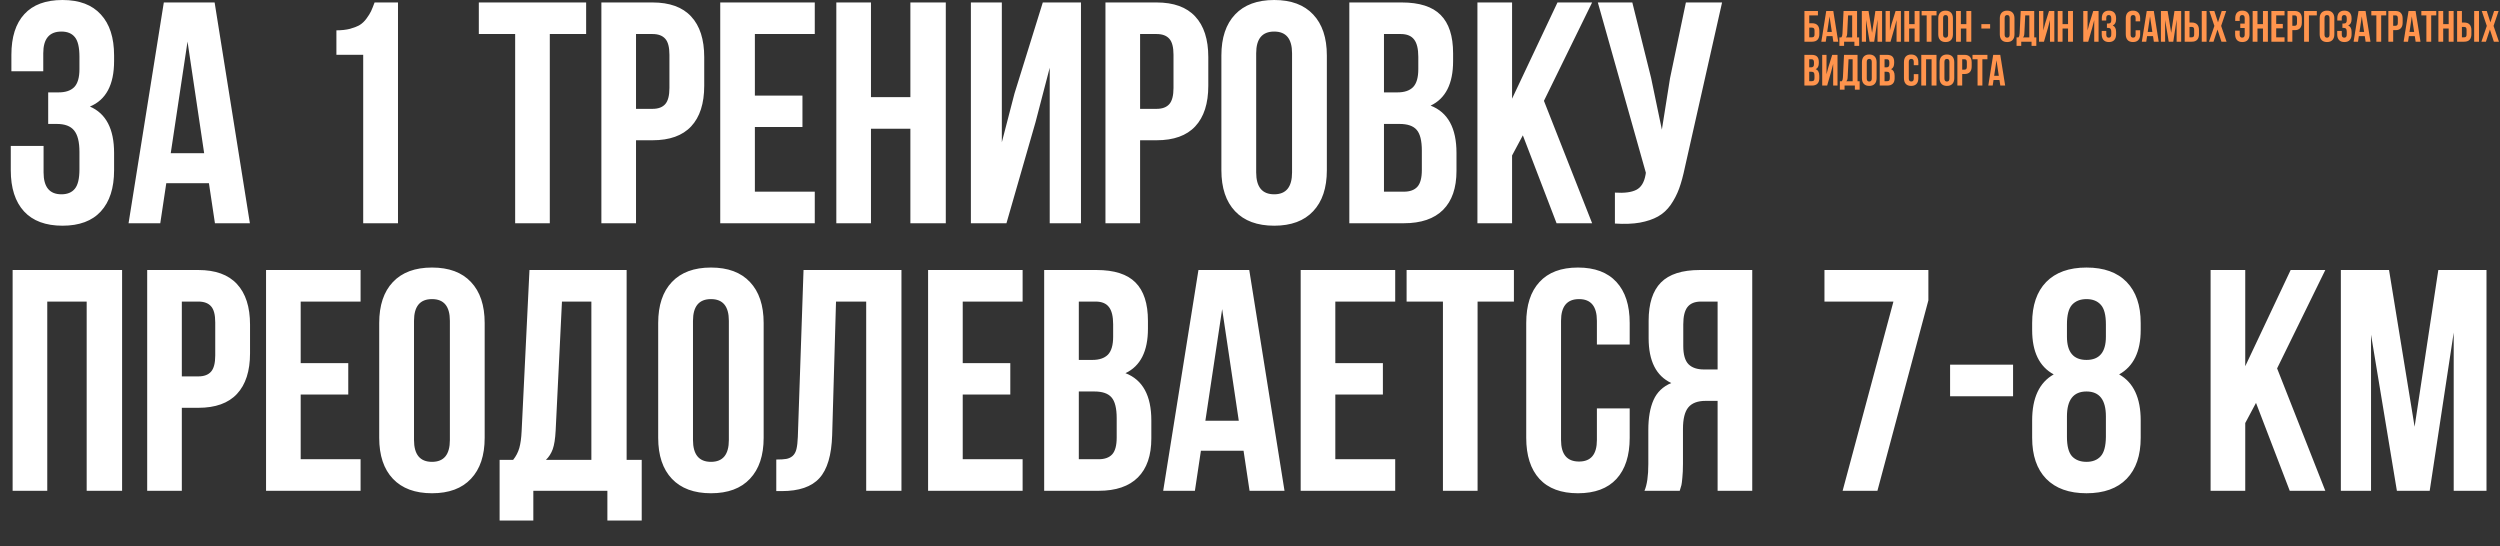 <?xml version="1.0" encoding="UTF-8"?> <svg xmlns="http://www.w3.org/2000/svg" width="1140" height="249" viewBox="0 0 1140 249" fill="none"><rect x="0" y="0" width="1140" height="249" fill="#333333" stroke="none"/><path d="M4.914 77.649V66.556H19.869V78.632C19.869 85.278 22.583 88.601 28.013 88.601C30.727 88.601 32.763 87.759 34.121 86.074C35.525 84.389 36.227 81.44 36.227 77.228V69.294C36.227 64.707 35.408 61.431 33.77 59.465C32.178 57.499 29.557 56.517 25.906 56.517H21.975V42.124H26.749C29.885 42.124 32.248 41.328 33.84 39.737C35.431 38.099 36.227 35.361 36.227 31.523V25.906C36.227 21.6 35.525 18.605 34.121 16.92C32.763 15.235 30.727 14.392 28.013 14.392C22.49 14.392 19.728 17.692 19.728 24.292V32.506H5.195V24.994C5.195 16.896 7.161 10.718 11.093 6.459C15.024 2.153 20.828 7.18236e-06 28.504 7.18236e-06C36.18 7.18236e-06 42.007 2.2 45.986 6.599C50.011 10.952 52.023 17.177 52.023 25.274V27.872C52.023 38.637 48.349 45.541 41.001 48.583C48.349 51.766 52.023 58.81 52.023 69.716V77.649C52.023 85.746 50.011 91.995 45.986 96.394C42.007 100.747 36.18 102.923 28.504 102.923C20.828 102.923 14.977 100.747 10.952 96.394C6.927 91.995 4.914 85.746 4.914 77.649ZM58.623 101.8L74.7 1.123H97.868L113.946 101.8H98.009L95.271 83.546H75.823L73.085 101.8H58.623ZM77.859 69.856H93.094L85.512 18.956L77.859 69.856ZM153.402 24.994V13.831C155.742 13.831 157.825 13.597 159.651 13.129C161.476 12.614 162.95 12.029 164.074 11.373C165.197 10.671 166.203 9.712 167.092 8.495C168.029 7.231 168.731 6.108 169.199 5.125C169.667 4.095 170.205 2.761 170.813 1.123H181.485V101.8H165.618V24.994H153.402ZM218.344 15.516V1.123H267.278V15.516H250.709V101.8H234.912V15.516H218.344ZM274.228 101.8V1.123H297.537C305.353 1.123 311.227 3.253 315.159 7.512C319.137 11.771 321.126 17.95 321.126 26.047V39.105C321.126 47.203 319.137 53.381 315.159 57.64C311.227 61.852 305.353 63.959 297.537 63.959H290.025V101.8H274.228ZM290.025 49.636H297.537C300.158 49.636 302.1 48.911 303.364 47.46C304.628 46.009 305.26 43.552 305.26 40.088V24.994C305.26 21.53 304.628 19.096 303.364 17.692C302.1 16.241 300.158 15.516 297.537 15.516H290.025V49.636ZM328.428 101.8V1.123H371.535V15.516H344.225V43.599H365.918V57.921H344.225V87.408H371.535V101.8H328.428ZM381.364 101.8V1.123H397.161V44.301H415.134V1.123H431.281V101.8H415.134V58.693H397.161V101.8H381.364ZM442.725 101.8V1.123H456.836V64.871L462.593 42.686L475.511 1.123H492.923V101.8H478.671V30.891L472.212 55.674L458.943 101.8H442.725ZM504.086 101.8V1.123H527.394C535.211 1.123 541.085 3.253 545.016 7.512C548.995 11.771 550.984 17.95 550.984 26.047V39.105C550.984 47.203 548.995 53.381 545.016 57.64C541.085 61.852 535.211 63.959 527.394 63.959H519.882V101.8H504.086ZM519.882 49.636H527.394C530.015 49.636 531.958 48.911 533.222 47.46C534.485 46.009 535.117 43.552 535.117 40.088V24.994C535.117 21.53 534.485 19.096 533.222 17.692C531.958 16.241 530.015 15.516 527.394 15.516H519.882V49.636ZM556.952 77.649V25.274C556.952 17.224 559.034 10.999 563.2 6.599C567.366 2.2 573.31 7.18236e-06 581.033 7.18236e-06C588.755 7.18236e-06 594.676 2.2 598.795 6.599C602.96 10.999 605.043 17.224 605.043 25.274V77.649C605.043 85.699 602.96 91.924 598.795 96.324C594.676 100.724 588.755 102.923 581.033 102.923C573.31 102.923 567.366 100.724 563.2 96.324C559.034 91.924 556.952 85.699 556.952 77.649ZM572.818 78.632C572.818 85.278 575.556 88.601 581.033 88.601C586.462 88.601 589.177 85.278 589.177 78.632V24.292C589.177 17.692 586.462 14.392 581.033 14.392C575.556 14.392 572.818 17.692 572.818 24.292V78.632ZM615.293 101.8V1.123H639.164C647.261 1.123 653.182 3.019 656.926 6.81C660.717 10.601 662.613 16.428 662.613 24.292V27.872C662.613 38.169 659.196 44.932 652.363 48.162C660.226 51.204 664.157 58.389 664.157 69.716V77.93C664.157 85.699 662.121 91.62 658.049 95.692C653.977 99.764 648.01 101.8 640.147 101.8H615.293ZM631.09 87.408H640.147C642.908 87.408 644.968 86.659 646.325 85.161C647.682 83.663 648.361 81.112 648.361 77.508V68.733C648.361 64.146 647.565 60.963 645.974 59.184C644.429 57.406 641.832 56.517 638.181 56.517H631.09V87.408ZM631.09 42.124H637.268C640.404 42.124 642.768 41.328 644.359 39.737C645.95 38.099 646.746 35.361 646.746 31.523V25.906C646.746 22.302 646.114 19.681 644.851 18.043C643.587 16.358 641.551 15.516 638.743 15.516H631.09V42.124ZM673.706 101.8V1.123H689.502V45.003L710.213 1.123H726.01L704.035 45.986L726.01 101.8H709.792L694.417 61.712L689.502 70.909V101.8H673.706ZM728.607 1.123H744.334L752.899 35.525L757.814 59.114L761.534 35.665L768.766 1.123H785.264L768.345 76.174C767.549 80.013 766.66 83.289 765.677 86.004C764.694 88.671 763.407 91.152 761.815 93.445C760.224 95.692 758.305 97.447 756.058 98.711C753.812 99.975 751.05 100.911 747.774 101.519C744.544 102.081 740.753 102.221 736.4 101.94V87.829C740.706 88.11 743.959 87.689 746.159 86.565C748.359 85.442 749.763 83.148 750.372 79.685L750.512 78.772L728.607 1.123ZM5.757 223.8V123.123H55.674V223.8H39.526V137.516H21.553V223.8H5.757ZM67.118 223.8V123.123H90.427C98.243 123.123 104.117 125.253 108.048 129.512C112.027 133.771 114.016 139.95 114.016 148.047V161.105C114.016 169.202 112.027 175.381 108.048 179.64C104.117 183.852 98.243 185.959 90.427 185.959H82.914V223.8H67.118ZM82.914 171.636H90.427C93.048 171.636 94.99 170.911 96.254 169.46C97.517 168.009 98.149 165.552 98.149 162.088V146.994C98.149 143.53 97.517 141.096 96.254 139.692C94.99 138.241 93.048 137.516 90.427 137.516H82.914V171.636ZM121.318 223.8V123.123H164.425V137.516H137.114V165.599H158.808V179.921H137.114V209.408H164.425V223.8H121.318ZM172.92 199.649V147.275C172.92 139.224 175.002 132.999 179.168 128.599C183.334 124.2 189.278 122 197.001 122C204.723 122 210.644 124.2 214.763 128.599C218.929 132.999 221.011 139.224 221.011 147.275V199.649C221.011 207.699 218.929 213.924 214.763 218.324C210.644 222.724 204.723 224.923 197.001 224.923C189.278 224.923 183.334 222.724 179.168 218.324C175.002 213.924 172.92 207.699 172.92 199.649ZM188.786 200.632C188.786 207.278 191.524 210.601 197.001 210.601C202.43 210.601 205.145 207.278 205.145 200.632V146.292C205.145 139.692 202.43 136.392 197.001 136.392C191.524 136.392 188.786 139.692 188.786 146.292V200.632ZM227.821 237.35V209.688H234C235.31 208.05 236.246 206.248 236.808 204.283C237.37 202.27 237.721 199.719 237.861 196.63L241.442 123.123H285.742V209.688H292.622V237.35H276.966V223.8H243.197V237.35H227.821ZM248.954 209.688H269.665V137.516H256.255L253.377 196.349C253.19 200.047 252.745 202.878 252.043 204.844C251.341 206.763 250.311 208.378 248.954 209.688ZM300.135 199.649V147.275C300.135 139.224 302.217 132.999 306.383 128.599C310.549 124.2 316.493 122 324.216 122C331.938 122 337.859 124.2 341.978 128.599C346.144 132.999 348.226 139.224 348.226 147.275V199.649C348.226 207.699 346.144 213.924 341.978 218.324C337.859 222.724 331.938 224.923 324.216 224.923C316.493 224.923 310.549 222.724 306.383 218.324C302.217 213.924 300.135 207.699 300.135 199.649ZM316.001 200.632C316.001 207.278 318.739 210.601 324.216 210.601C329.645 210.601 332.36 207.278 332.36 200.632V146.292C332.36 139.692 329.645 136.392 324.216 136.392C318.739 136.392 316.001 139.692 316.001 146.292V200.632ZM353.983 223.94V209.548C355.949 209.548 357.47 209.454 358.547 209.267C359.623 209.08 360.583 208.635 361.425 207.933C362.268 207.184 362.853 206.131 363.18 204.774C363.508 203.417 363.719 201.568 363.812 199.228L366.41 123.123H411.062V223.8H394.984V137.516H381.224L379.468 198.385C379.188 207.559 377.245 214.111 373.641 218.043C370.084 221.975 364.351 223.94 356.441 223.94H353.983ZM423.207 223.8V123.123H466.314V137.516H439.004V165.599H460.698V179.921H439.004V209.408H466.314V223.8H423.207ZM476.143 223.8V123.123H500.014C508.111 123.123 514.032 125.019 517.776 128.81C521.567 132.601 523.463 138.428 523.463 146.292V149.872C523.463 160.169 520.046 166.932 513.213 170.162C521.076 173.204 525.007 180.389 525.007 191.715V199.93C525.007 207.699 522.971 213.62 518.899 217.692C514.827 221.764 508.86 223.8 500.997 223.8H476.143ZM491.94 209.408H500.997C503.758 209.408 505.817 208.659 507.175 207.161C508.532 205.663 509.211 203.112 509.211 199.508V190.733C509.211 186.146 508.415 182.963 506.824 181.184C505.279 179.406 502.682 178.517 499.031 178.517H491.94V209.408ZM491.94 164.124H498.118C501.254 164.124 503.618 163.328 505.209 161.737C506.8 160.099 507.596 157.361 507.596 153.523V147.906C507.596 144.302 506.964 141.681 505.7 140.043C504.437 138.358 502.401 137.516 499.592 137.516H491.94V164.124ZM530.413 223.8L546.491 123.123H569.659L585.736 223.8H569.799L567.061 205.546H547.614L544.876 223.8H530.413ZM549.65 191.856H564.885L557.303 140.956L549.65 191.856ZM593.108 223.8V123.123H636.215V137.516H608.905V165.599H630.599V179.921H608.905V209.408H636.215V223.8H593.108ZM641.41 137.516V123.123H690.345V137.516H673.776V223.8H657.979V137.516H641.41ZM695.961 199.649V147.275C695.961 139.177 697.974 132.952 701.999 128.599C706.024 124.2 711.875 122 719.551 122C727.227 122 733.077 124.2 737.103 128.599C741.128 132.952 743.14 139.177 743.14 147.275V157.103H728.186V146.292C728.186 139.692 725.472 136.392 720.042 136.392C714.566 136.392 711.828 139.692 711.828 146.292V200.632C711.828 207.184 714.566 210.461 720.042 210.461C725.472 210.461 728.186 207.184 728.186 200.632V186.239H743.14V199.649C743.14 207.746 741.128 213.994 737.103 218.394C733.077 222.747 727.227 224.923 719.551 224.923C711.875 224.923 706.024 222.747 701.999 218.394C697.974 213.994 695.961 207.746 695.961 199.649ZM749.88 223.8C751.05 221.085 751.635 217.013 751.635 211.584V196.068C751.635 190.499 752.431 185.935 754.022 182.378C755.614 178.821 758.305 176.247 762.096 174.655C755.216 171.426 751.776 164.616 751.776 154.225V146.292C751.776 138.428 753.648 132.601 757.392 128.81C761.137 125.019 767.057 123.123 775.155 123.123H799.025V223.8H783.228V182.799H777.752C774.148 182.799 771.527 183.782 769.889 185.748C768.251 187.714 767.432 191.013 767.432 195.647V211.444C767.432 214.018 767.338 216.147 767.151 217.832C767.011 219.471 766.87 220.594 766.73 221.202C766.589 221.764 766.332 222.63 765.958 223.8H749.88ZM767.572 157.806C767.572 161.69 768.368 164.452 769.959 166.09C771.551 167.681 773.914 168.477 777.05 168.477H783.228V137.516H775.646C772.838 137.516 770.778 138.358 769.468 140.043C768.204 141.681 767.572 144.302 767.572 147.906V157.806ZM831.952 137.516V123.123H879.342V136.954L856.103 223.8H840.236L863.405 137.516H831.952ZM889.241 180.693V166.301H917.956V180.693H889.241ZM926.661 199.649V191.715C926.661 181.418 929.938 174.421 936.49 170.724C929.938 167.166 926.661 160.427 926.661 150.504V147.275C926.661 139.224 928.791 132.999 933.05 128.599C937.356 124.2 943.487 122 951.444 122C959.401 122 965.509 124.2 969.768 128.599C974.027 132.999 976.157 139.224 976.157 147.275V150.504C976.157 160.333 972.881 167.073 966.328 170.724C972.881 174.421 976.157 181.418 976.157 191.715V199.649C976.157 207.699 974.027 213.924 969.768 218.324C965.509 222.724 959.401 224.923 951.444 224.923C943.487 224.923 937.356 222.724 933.05 218.324C928.791 213.924 926.661 207.699 926.661 199.649ZM942.528 199.228C942.528 203.393 943.3 206.342 944.845 208.074C946.436 209.759 948.636 210.601 951.444 210.601C954.206 210.601 956.359 209.759 957.903 208.074C959.448 206.389 960.244 203.44 960.29 199.228V189.89C960.29 182.308 957.342 178.517 951.444 178.517C945.5 178.517 942.528 182.308 942.528 189.89V199.228ZM942.528 153.523C942.528 160.59 945.5 164.124 951.444 164.124C957.342 164.124 960.29 160.59 960.29 153.523V147.906C960.29 143.647 959.518 140.675 957.974 138.99C956.429 137.258 954.253 136.392 951.444 136.392C948.636 136.392 946.436 137.258 944.845 138.99C943.3 140.722 942.528 143.694 942.528 147.906V153.523ZM1008.03 223.8V123.123H1023.83V167.003L1044.54 123.123H1060.34L1038.36 167.986L1060.34 223.8H1044.12L1028.74 183.712L1023.83 192.909V223.8H1008.03ZM1067.43 223.8V123.123H1089.4L1101.06 194.594L1111.87 123.123H1133.84V223.8H1118.89V151.627L1107.94 223.8H1092.98L1081.19 152.61V223.8H1067.43Z" fill="white"></path><path d="M822.82 19.016V5.012H828.982V7.014H825.018V10.598H826.297C827.391 10.598 828.217 10.895 828.777 11.487C829.337 12.073 829.617 12.929 829.617 14.055V15.559C829.617 16.686 829.337 17.545 828.777 18.137C828.217 18.723 827.391 19.016 826.297 19.016H822.82ZM825.018 17.014H826.297C826.668 17.014 826.948 16.913 827.137 16.712C827.326 16.51 827.42 16.171 827.42 15.696V13.919C827.42 13.443 827.326 13.105 827.137 12.903C826.948 12.701 826.668 12.6 826.297 12.6H825.018V17.014ZM830.525 19.016L832.762 5.012H835.984L838.221 19.016H836.004L835.623 16.477H832.918L832.537 19.016H830.525ZM833.201 14.573H835.32L834.266 7.493L833.201 14.573ZM838.768 20.901V17.053H839.627C839.809 16.826 839.939 16.575 840.018 16.302C840.096 16.022 840.145 15.667 840.164 15.237L840.662 5.012H846.824V17.053H847.781V20.901H845.604V19.016H840.906V20.901H838.768ZM841.707 17.053H844.588V7.014H842.723L842.322 15.198C842.296 15.712 842.234 16.106 842.137 16.38C842.039 16.647 841.896 16.871 841.707 17.053ZM848.992 19.016V5.012H852.049L853.67 14.954L855.174 5.012H858.23V19.016H856.15V8.977L854.627 19.016H852.547L850.906 9.114V19.016H848.992ZM859.832 19.016V5.012H861.795V13.88L862.596 10.794L864.393 5.012H866.814V19.016H864.832V9.153L863.934 12.6L862.088 19.016H859.832ZM868.367 19.016V5.012H870.564V11.018H873.064V5.012H875.311V19.016H873.064V13.02H870.564V19.016H868.367ZM876.258 7.014V5.012H883.064V7.014H880.76V19.016H878.562V7.014H876.258ZM883.846 15.657V8.372C883.846 7.252 884.135 6.386 884.715 5.774C885.294 5.162 886.121 4.856 887.195 4.856C888.27 4.856 889.093 5.162 889.666 5.774C890.245 6.386 890.535 7.252 890.535 8.372V15.657C890.535 16.777 890.245 17.643 889.666 18.255C889.093 18.867 888.27 19.173 887.195 19.173C886.121 19.173 885.294 18.867 884.715 18.255C884.135 17.643 883.846 16.777 883.846 15.657ZM886.053 15.794C886.053 16.718 886.434 17.18 887.195 17.18C887.951 17.18 888.328 16.718 888.328 15.794V8.235C888.328 7.317 887.951 6.858 887.195 6.858C886.434 6.858 886.053 7.317 886.053 8.235V15.794ZM891.961 19.016V5.012H894.158V11.018H896.658V5.012H898.904V19.016H896.658V13.02H894.158V19.016H891.961ZM903.504 13.02V11.018H907.498V13.02H903.504ZM911.912 15.657V8.372C911.912 7.252 912.202 6.386 912.781 5.774C913.361 5.162 914.188 4.856 915.262 4.856C916.336 4.856 917.16 5.162 917.732 5.774C918.312 6.386 918.602 7.252 918.602 8.372V15.657C918.602 16.777 918.312 17.643 917.732 18.255C917.16 18.867 916.336 19.173 915.262 19.173C914.188 19.173 913.361 18.867 912.781 18.255C912.202 17.643 911.912 16.777 911.912 15.657ZM914.119 15.794C914.119 16.718 914.5 17.18 915.262 17.18C916.017 17.18 916.395 16.718 916.395 15.794V8.235C916.395 7.317 916.017 6.858 915.262 6.858C914.5 6.858 914.119 7.317 914.119 8.235V15.794ZM919.549 20.901V17.053H920.408C920.59 16.826 920.721 16.575 920.799 16.302C920.877 16.022 920.926 15.667 920.945 15.237L921.443 5.012H927.605V17.053H928.562V20.901H926.385V19.016H921.688V20.901H919.549ZM922.488 17.053H925.369V7.014H923.504L923.104 15.198C923.077 15.712 923.016 16.106 922.918 16.38C922.82 16.647 922.677 16.871 922.488 17.053ZM929.793 19.016V5.012H931.756V13.88L932.557 10.794L934.354 5.012H936.775V19.016H934.793V9.153L933.895 12.6L932.049 19.016H929.793ZM938.328 19.016V5.012H940.525V11.018H943.025V5.012H945.271V19.016H943.025V13.02H940.525V19.016H938.328ZM949.969 19.016V5.012H951.932V13.88L952.732 10.794L954.529 5.012H956.951V19.016H954.969V9.153L954.07 12.6L952.225 19.016H949.969ZM958.387 15.657V14.114H960.467V15.794C960.467 16.718 960.844 17.18 961.6 17.18C961.977 17.18 962.26 17.063 962.449 16.829C962.645 16.595 962.742 16.184 962.742 15.598V14.495C962.742 13.857 962.628 13.401 962.4 13.128C962.179 12.854 961.814 12.717 961.307 12.717H960.76V10.716H961.424C961.86 10.716 962.189 10.605 962.41 10.383C962.632 10.156 962.742 9.775 962.742 9.241V8.46C962.742 7.861 962.645 7.444 962.449 7.21C962.26 6.975 961.977 6.858 961.6 6.858C960.831 6.858 960.447 7.317 960.447 8.235V9.378H958.426V8.333C958.426 7.206 958.699 6.347 959.246 5.755C959.793 5.156 960.6 4.856 961.668 4.856C962.736 4.856 963.546 5.162 964.1 5.774C964.66 6.38 964.939 7.246 964.939 8.372V8.733C964.939 10.231 964.428 11.191 963.406 11.614C964.428 12.057 964.939 13.037 964.939 14.553V15.657C964.939 16.783 964.66 17.652 964.1 18.264C963.546 18.87 962.736 19.173 961.668 19.173C960.6 19.173 959.786 18.87 959.227 18.264C958.667 17.652 958.387 16.783 958.387 15.657ZM969.354 15.657V8.372C969.354 7.246 969.633 6.38 970.193 5.774C970.753 5.162 971.567 4.856 972.635 4.856C973.702 4.856 974.516 5.162 975.076 5.774C975.636 6.38 975.916 7.246 975.916 8.372V9.739H973.836V8.235C973.836 7.317 973.458 6.858 972.703 6.858C971.941 6.858 971.561 7.317 971.561 8.235V15.794C971.561 16.705 971.941 17.161 972.703 17.161C973.458 17.161 973.836 16.705 973.836 15.794V13.792H975.916V15.657C975.916 16.783 975.636 17.652 975.076 18.264C974.516 18.87 973.702 19.173 972.635 19.173C971.567 19.173 970.753 18.87 970.193 18.264C969.633 17.652 969.354 16.783 969.354 15.657ZM976.678 19.016L978.914 5.012H982.137L984.373 19.016H982.156L981.775 16.477H979.07L978.689 19.016H976.678ZM979.354 14.573H981.473L980.418 7.493L979.354 14.573ZM985.379 19.016V5.012H988.436L990.057 14.954L991.561 5.012H994.617V19.016H992.537V8.977L991.014 19.016H988.934L987.293 9.114V19.016H985.379ZM996.219 19.016V5.012H998.416V10.276H999.461C1000.55 10.276 1001.37 10.572 1001.91 11.165C1002.47 11.751 1002.74 12.607 1002.74 13.733V15.559C1002.74 16.686 1002.47 17.545 1001.91 18.137C1001.37 18.723 1000.55 19.016 999.461 19.016H996.219ZM998.416 17.014H999.461C999.826 17.014 1000.1 16.917 1000.27 16.721C1000.45 16.52 1000.54 16.178 1000.54 15.696V13.596C1000.54 13.115 1000.45 12.776 1000.27 12.581C1000.1 12.379 999.826 12.278 999.461 12.278H998.416V17.014ZM1004 19.016V5.012H1006.2V19.016H1004ZM1007.3 19.016L1009.76 11.819L1007.46 5.012H1009.74L1011.4 10.178L1013.1 5.012H1015.14L1012.84 11.819L1015.3 19.016H1012.98L1011.18 13.479L1009.36 19.016H1007.3ZM1019.22 15.657V13.997H1021.3V15.794C1021.3 16.705 1021.68 17.161 1022.44 17.161C1023.2 17.161 1023.58 16.705 1023.58 15.794V12.776H1021.56V10.774H1023.58V8.235C1023.58 7.317 1023.2 6.858 1022.44 6.858C1021.68 6.858 1021.3 7.317 1021.3 8.235V9.553H1019.26V8.372C1019.26 7.239 1019.53 6.37 1020.08 5.764C1020.62 5.159 1021.43 4.856 1022.5 4.856C1023.57 4.856 1024.38 5.162 1024.94 5.774C1025.5 6.38 1025.78 7.246 1025.78 8.372V15.657C1025.78 16.783 1025.5 17.652 1024.94 18.264C1024.38 18.87 1023.57 19.173 1022.5 19.173C1021.43 19.173 1020.62 18.87 1020.06 18.264C1019.5 17.652 1019.22 16.783 1019.22 15.657ZM1027.21 19.016V5.012H1029.41V11.018H1031.91V5.012H1034.16V19.016H1031.91V13.02H1029.41V19.016H1027.21ZM1035.75 19.016V5.012H1041.75V7.014H1037.95V10.921H1040.96V12.913H1037.95V17.014H1041.75V19.016H1035.75ZM1043.11 19.016V5.012H1046.36C1047.44 5.012 1048.26 5.309 1048.81 5.901C1049.36 6.494 1049.64 7.353 1049.64 8.479V10.296C1049.64 11.422 1049.36 12.281 1048.81 12.874C1048.26 13.46 1047.44 13.753 1046.36 13.753H1045.31V19.016H1043.11ZM1045.31 11.761H1046.36C1046.72 11.761 1046.99 11.66 1047.17 11.458C1047.34 11.256 1047.43 10.914 1047.43 10.432V8.333C1047.43 7.851 1047.34 7.512 1047.17 7.317C1046.99 7.115 1046.72 7.014 1046.36 7.014H1045.31V11.761ZM1050.67 19.016V5.012H1056.47V7.014H1052.87V19.016H1050.67ZM1057.77 15.657V8.372C1057.77 7.252 1058.06 6.386 1058.64 5.774C1059.22 5.162 1060.05 4.856 1061.12 4.856C1062.2 4.856 1063.02 5.162 1063.59 5.774C1064.17 6.386 1064.46 7.252 1064.46 8.372V15.657C1064.46 16.777 1064.17 17.643 1063.59 18.255C1063.02 18.867 1062.2 19.173 1061.12 19.173C1060.05 19.173 1059.22 18.867 1058.64 18.255C1058.06 17.643 1057.77 16.777 1057.77 15.657ZM1059.98 15.794C1059.98 16.718 1060.36 17.18 1061.12 17.18C1061.88 17.18 1062.25 16.718 1062.25 15.794V8.235C1062.25 7.317 1061.88 6.858 1061.12 6.858C1060.36 6.858 1059.98 7.317 1059.98 8.235V15.794ZM1065.77 15.657V14.114H1067.85V15.794C1067.85 16.718 1068.23 17.18 1068.98 17.18C1069.36 17.18 1069.64 17.063 1069.83 16.829C1070.03 16.595 1070.12 16.184 1070.12 15.598V14.495C1070.12 13.857 1070.01 13.401 1069.78 13.128C1069.56 12.854 1069.2 12.717 1068.69 12.717H1068.14V10.716H1068.81C1069.24 10.716 1069.57 10.605 1069.79 10.383C1070.01 10.156 1070.12 9.775 1070.12 9.241V8.46C1070.12 7.861 1070.03 7.444 1069.83 7.21C1069.64 6.975 1069.36 6.858 1068.98 6.858C1068.21 6.858 1067.83 7.317 1067.83 8.235V9.378H1065.81V8.333C1065.81 7.206 1066.08 6.347 1066.63 5.755C1067.18 5.156 1067.98 4.856 1069.05 4.856C1070.12 4.856 1070.93 5.162 1071.48 5.774C1072.04 6.38 1072.32 7.246 1072.32 8.372V8.733C1072.32 10.231 1071.81 11.191 1070.79 11.614C1071.81 12.057 1072.32 13.037 1072.32 14.553V15.657C1072.32 16.783 1072.04 17.652 1071.48 18.264C1070.93 18.87 1070.12 19.173 1069.05 19.173C1067.98 19.173 1067.17 18.87 1066.61 18.264C1066.05 17.652 1065.77 16.783 1065.77 15.657ZM1073.24 19.016L1075.48 5.012H1078.7L1080.94 19.016H1078.72L1078.34 16.477H1075.63L1075.25 19.016H1073.24ZM1075.92 14.573H1078.04L1076.98 7.493L1075.92 14.573ZM1081.32 7.014V5.012H1088.12V7.014H1085.82V19.016H1083.62V7.014H1081.32ZM1089.09 19.016V5.012H1092.33C1093.42 5.012 1094.24 5.309 1094.78 5.901C1095.34 6.494 1095.61 7.353 1095.61 8.479V10.296C1095.61 11.422 1095.34 12.281 1094.78 12.874C1094.24 13.46 1093.42 13.753 1092.33 13.753H1091.29V19.016H1089.09ZM1091.29 11.761H1092.33C1092.7 11.761 1092.97 11.66 1093.14 11.458C1093.32 11.256 1093.41 10.914 1093.41 10.432V8.333C1093.41 7.851 1093.32 7.512 1093.14 7.317C1092.97 7.115 1092.7 7.014 1092.33 7.014H1091.29V11.761ZM1096.05 19.016L1098.29 5.012H1101.51L1103.75 19.016H1101.53L1101.15 16.477H1098.45L1098.06 19.016H1096.05ZM1098.73 14.573H1100.85L1099.79 7.493L1098.73 14.573ZM1104.13 7.014V5.012H1110.94V7.014H1108.63V19.016H1106.43V7.014H1104.13ZM1111.9 19.016V5.012H1114.1V11.018H1116.6V5.012H1118.85V19.016H1116.6V13.02H1114.1V19.016H1111.9ZM1120.44 19.016V5.012H1122.63V10.276H1123.68C1124.77 10.276 1125.58 10.572 1126.13 11.165C1126.68 11.751 1126.96 12.607 1126.96 13.733V15.559C1126.96 16.686 1126.68 17.545 1126.13 18.137C1125.58 18.723 1124.77 19.016 1123.68 19.016H1120.44ZM1122.63 17.014H1123.68C1124.04 17.014 1124.31 16.917 1124.49 16.721C1124.67 16.52 1124.75 16.178 1124.75 15.696V13.596C1124.75 13.115 1124.67 12.776 1124.49 12.581C1124.31 12.379 1124.04 12.278 1123.68 12.278H1122.63V17.014ZM1128.22 19.016V5.012H1130.42V19.016H1128.22ZM1131.52 19.016L1133.98 11.819L1131.68 5.012H1133.96L1135.62 10.178L1137.32 5.012H1139.36L1137.06 11.819L1139.52 19.016H1137.2L1135.4 13.479L1133.58 19.016H1131.52ZM822.801 39.016V25.012H826.121C827.247 25.012 828.071 25.276 828.592 25.803C829.119 26.331 829.383 27.141 829.383 28.235V28.733C829.383 30.165 828.908 31.106 827.957 31.555C829.051 31.979 829.598 32.978 829.598 34.553V35.696C829.598 36.777 829.314 37.6 828.748 38.167C828.182 38.733 827.352 39.016 826.258 39.016H822.801ZM824.998 37.014H826.258C826.642 37.014 826.928 36.91 827.117 36.702C827.306 36.494 827.4 36.139 827.4 35.638V34.417C827.4 33.779 827.29 33.336 827.068 33.089C826.854 32.841 826.492 32.718 825.984 32.718H824.998V37.014ZM824.998 30.716H825.857C826.294 30.716 826.622 30.605 826.844 30.384C827.065 30.156 827.176 29.775 827.176 29.241V28.46C827.176 27.958 827.088 27.594 826.912 27.366C826.736 27.132 826.453 27.014 826.062 27.014H824.998V30.716ZM830.926 39.016V25.012H832.889V33.88L833.689 30.794L835.486 25.012H837.908V39.016H835.926V29.153L835.027 32.6L833.182 39.016H830.926ZM838.982 40.901V37.053H839.842C840.024 36.826 840.154 36.575 840.232 36.301C840.311 36.022 840.359 35.667 840.379 35.237L840.877 25.012H847.039V37.053H847.996V40.901H845.818V39.016H841.121V40.901H838.982ZM841.922 37.053H844.803V27.014H842.938L842.537 35.198C842.511 35.712 842.449 36.106 842.352 36.38C842.254 36.647 842.111 36.871 841.922 37.053ZM849.041 35.657V28.372C849.041 27.252 849.331 26.386 849.91 25.774C850.49 25.162 851.316 24.856 852.391 24.856C853.465 24.856 854.288 25.162 854.861 25.774C855.441 26.386 855.73 27.252 855.73 28.372V35.657C855.73 36.777 855.441 37.643 854.861 38.255C854.288 38.867 853.465 39.173 852.391 39.173C851.316 39.173 850.49 38.867 849.91 38.255C849.331 37.643 849.041 36.777 849.041 35.657ZM851.248 35.794C851.248 36.718 851.629 37.18 852.391 37.18C853.146 37.18 853.523 36.718 853.523 35.794V28.235C853.523 27.317 853.146 26.858 852.391 26.858C851.629 26.858 851.248 27.317 851.248 28.235V35.794ZM857.156 39.016V25.012H860.477C861.603 25.012 862.426 25.276 862.947 25.803C863.475 26.331 863.738 27.141 863.738 28.235V28.733C863.738 30.165 863.263 31.106 862.312 31.555C863.406 31.979 863.953 32.978 863.953 34.553V35.696C863.953 36.777 863.67 37.6 863.104 38.167C862.537 38.733 861.707 39.016 860.613 39.016H857.156ZM859.354 37.014H860.613C860.997 37.014 861.284 36.91 861.473 36.702C861.661 36.494 861.756 36.139 861.756 35.638V34.417C861.756 33.779 861.645 33.336 861.424 33.089C861.209 32.841 860.848 32.718 860.34 32.718H859.354V37.014ZM859.354 30.716H860.213C860.649 30.716 860.978 30.605 861.199 30.384C861.421 30.156 861.531 29.775 861.531 29.241V28.46C861.531 27.958 861.443 27.594 861.268 27.366C861.092 27.132 860.809 27.014 860.418 27.014H859.354V30.716ZM868.201 35.657V28.372C868.201 27.245 868.481 26.38 869.041 25.774C869.601 25.162 870.415 24.856 871.482 24.856C872.55 24.856 873.364 25.162 873.924 25.774C874.484 26.38 874.764 27.245 874.764 28.372V29.739H872.684V28.235C872.684 27.317 872.306 26.858 871.551 26.858C870.789 26.858 870.408 27.317 870.408 28.235V35.794C870.408 36.705 870.789 37.161 871.551 37.161C872.306 37.161 872.684 36.705 872.684 35.794V33.792H874.764V35.657C874.764 36.783 874.484 37.652 873.924 38.264C873.364 38.87 872.55 39.173 871.482 39.173C870.415 39.173 869.601 38.87 869.041 38.264C868.481 37.652 868.201 36.783 868.201 35.657ZM876.102 39.016V25.012H883.045V39.016H880.799V27.014H878.299V39.016H876.102ZM884.451 35.657V28.372C884.451 27.252 884.741 26.386 885.32 25.774C885.9 25.162 886.727 24.856 887.801 24.856C888.875 24.856 889.699 25.162 890.271 25.774C890.851 26.386 891.141 27.252 891.141 28.372V35.657C891.141 36.777 890.851 37.643 890.271 38.255C889.699 38.867 888.875 39.173 887.801 39.173C886.727 39.173 885.9 38.867 885.32 38.255C884.741 37.643 884.451 36.777 884.451 35.657ZM886.658 35.794C886.658 36.718 887.039 37.18 887.801 37.18C888.556 37.18 888.934 36.718 888.934 35.794V28.235C888.934 27.317 888.556 26.858 887.801 26.858C887.039 26.858 886.658 27.317 886.658 28.235V35.794ZM892.566 39.016V25.012H895.809C896.896 25.012 897.713 25.309 898.26 25.901C898.813 26.494 899.09 27.353 899.09 28.479V30.296C899.09 31.422 898.813 32.281 898.26 32.874C897.713 33.46 896.896 33.753 895.809 33.753H894.764V39.016H892.566ZM894.764 31.761H895.809C896.173 31.761 896.443 31.66 896.619 31.458C896.795 31.256 896.883 30.914 896.883 30.432V28.333C896.883 27.851 896.795 27.512 896.619 27.317C896.443 27.115 896.173 27.014 895.809 27.014H894.764V31.761ZM899.461 27.014V25.012H906.268V27.014H903.963V39.016H901.766V27.014H899.461ZM906.658 39.016L908.895 25.012H912.117L914.354 39.016H912.137L911.756 36.477H909.051L908.67 39.016H906.658ZM909.334 34.573H911.453L910.398 27.493L909.334 34.573Z" fill="#FF944D"></path></svg> 